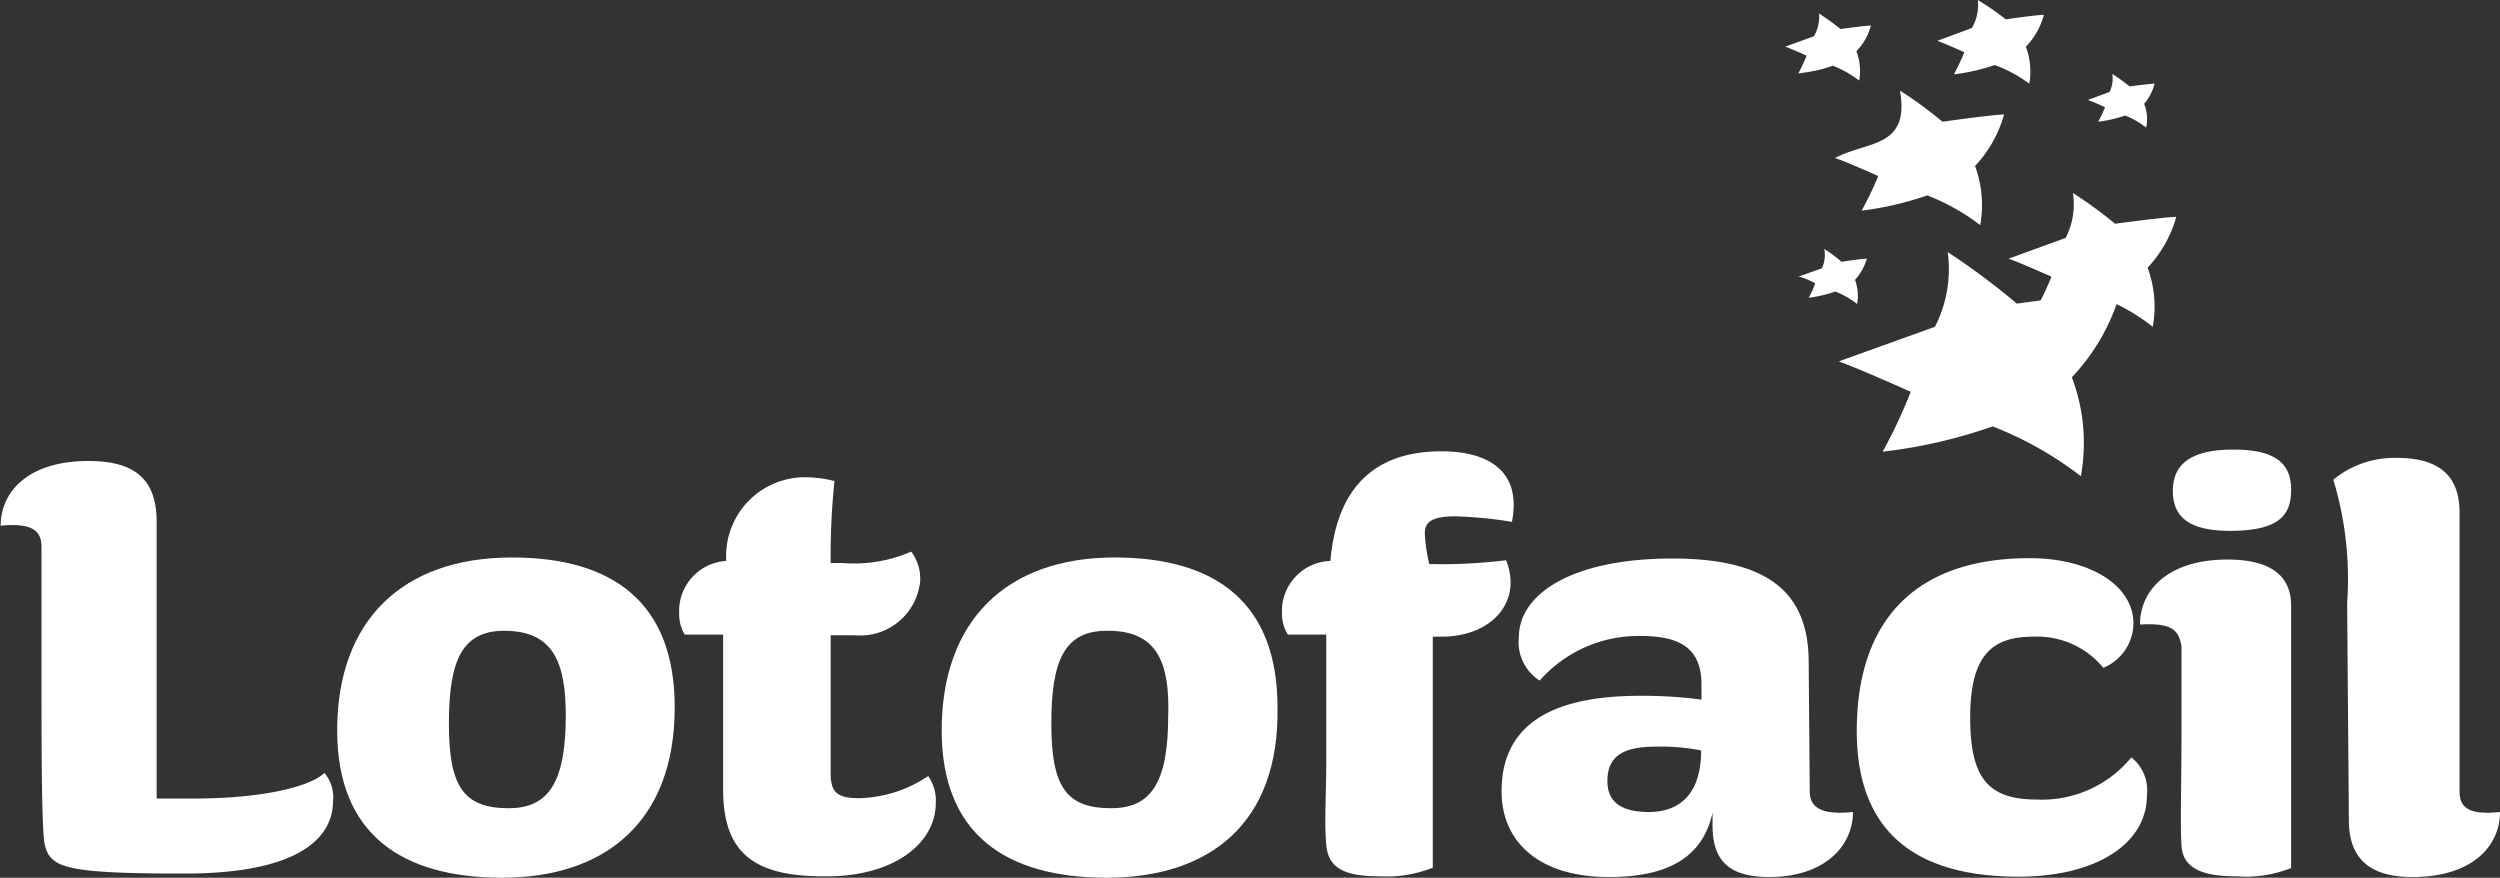 <svg xmlns="http://www.w3.org/2000/svg" viewBox="0 0 72.29 25.38"><rect x="0" y="0" width="72.29" height="25.38" fill="#333333" stroke="none"/><defs><style>.cls-1{fill:#fff;}</style></defs><g id="Layer_2" data-name="Layer 2"><g id="Layer_1-2" data-name="Layer 1"><path class="cls-1" d="M54.94,2.62a12.5,12.5,0,0,1,1.23.9s1.41-.2,1.78-.21a3.57,3.57,0,0,1-.84,1.49,3.27,3.27,0,0,1,.15,1.71,6.19,6.19,0,0,0-1.53-.86,9.11,9.11,0,0,1-1.9.44,8.89,8.89,0,0,0,.48-1s-.93-.42-1.25-.52C54,4.07,55.23,4.29,54.94,2.62Z"/><path class="cls-1" d="M52.6.39a7.07,7.07,0,0,1,.62.45s.7-.1.88-.1a1.68,1.68,0,0,1-.42.74,1.6,1.6,0,0,1,.08.85A3.19,3.19,0,0,0,53,1.9a4.24,4.24,0,0,1-1,.22,4.44,4.44,0,0,0,.24-.51s-.46-.21-.62-.26l.83-.3A1.12,1.12,0,0,0,52.6.39Z"/><path class="cls-1" d="M57.19,0A7.69,7.69,0,0,1,58,.56s.87-.13,1.1-.13a2.1,2.1,0,0,1-.52.92,2.07,2.07,0,0,1,.1,1.07,4,4,0,0,0-1-.54,5.75,5.75,0,0,1-1.18.27s.22-.42.3-.64c0,0-.58-.26-.78-.33l1-.37A1.32,1.32,0,0,0,57.19,0Z"/><path class="cls-1" d="M61.08,2.14a4.58,4.58,0,0,1,.5.36s.57-.08.72-.08A1.36,1.36,0,0,1,62,3a1.22,1.22,0,0,1,.06.69,2.48,2.48,0,0,0-.61-.35,3.73,3.73,0,0,1-.78.18,3.49,3.49,0,0,0,.2-.42s-.37-.17-.5-.21L61,2.66A.88.88,0,0,0,61.08,2.14Z"/><path class="cls-1" d="M52.75,7.2a3.86,3.86,0,0,1,.5.37s.58-.09.73-.09a1.51,1.51,0,0,1-.34.61,1.35,1.35,0,0,1,.06.7,2.46,2.46,0,0,0-.63-.36,3.75,3.75,0,0,1-.77.18,2.62,2.62,0,0,0,.19-.42S52.12,8,52,8l.68-.24A.89.89,0,0,0,52.75,7.2Z"/><path class="cls-1" d="M56.32,7.29a20.6,20.6,0,0,1,2,1.49s2.36-.33,3-.35a6,6,0,0,1-1.41,2.48,5.37,5.37,0,0,1,.26,2.86,10.23,10.23,0,0,0-2.55-1.44,14.6,14.6,0,0,1-3.18.73,14.72,14.72,0,0,0,.81-1.73s-1.54-.69-2.08-.88l2.78-1A3.64,3.64,0,0,0,56.32,7.29Z"/><path class="cls-1" d="M59.94,5.58a12.61,12.61,0,0,1,1.22.89s1.4-.19,1.77-.2a3.55,3.55,0,0,1-.83,1.47,3.27,3.27,0,0,1,.15,1.71,5.71,5.71,0,0,0-1.52-.86A8.71,8.71,0,0,1,58.84,9a8.48,8.48,0,0,0,.48-1s-.92-.41-1.24-.52l1.65-.6A2.12,2.12,0,0,0,59.94,5.58Z"/><path class="cls-1" d="M4.53,15.09l0,8h1.1c1.91,0,3.33-.33,3.75-.74a1.08,1.08,0,0,1,.25.81c0,1.15-1.13,2.1-4.29,2.1-3.54,0-3.92-.17-4.06-.91-.06-.48-.08-1.91-.08-4.39V15.82c0-.44-.22-.71-1.18-.62,0-1,.82-1.87,2.53-1.87C3.88,13.33,4.53,13.84,4.53,15.09Z"/><path class="cls-1" d="M14.52,25.38c-2.91,0-4.77-1.26-4.77-4.26,0-3.17,1.88-5,5.05-5,2.93,0,4.71,1.31,4.71,4.33C19.51,23.79,17.47,25.38,14.52,25.38Zm.06-7.14c-1.22,0-1.6.86-1.6,2.68s.42,2.45,1.73,2.45c1.12,0,1.65-.7,1.65-2.67C16.36,19.15,16,18.24,14.58,18.24Z"/><path class="cls-1" d="M20.91,22.83c0-1.79,0-4.48,0-4.48H19.8a1.12,1.12,0,0,1-.16-.6A1.45,1.45,0,0,1,21,16.22a2.28,2.28,0,0,1,2.29-2.42,3.52,3.52,0,0,1,.84.11,20.57,20.57,0,0,0-.11,2.37h.33a4.16,4.16,0,0,0,2-.33,1.34,1.34,0,0,1,.26.82,1.74,1.74,0,0,1-1.88,1.6h-.71v4c0,.55.2.71.82.71a3.71,3.71,0,0,0,2-.64,1.25,1.25,0,0,1,.22.77c0,1.2-1.24,2.13-3.15,2.13C21.84,25.36,20.91,24.7,20.91,22.83Z"/><path class="cls-1" d="M32,25.38c-2.92,0-4.77-1.26-4.77-4.26,0-3.17,1.87-5,5-5,2.93,0,4.71,1.31,4.71,4.33C37,23.79,35,25.38,32,25.38Zm0-7.14c-1.22,0-1.6.86-1.6,2.68s.42,2.45,1.73,2.45c1.13,0,1.65-.7,1.65-2.67C33.83,19.15,33.45,18.24,32.05,18.24Z"/><path class="cls-1" d="M41.68,13.05c1.16,0,2.09.42,2.09,1.55a3,3,0,0,1-.05.49,12.24,12.24,0,0,0-1.64-.16c-.77,0-.88.22-.88.51a4.71,4.71,0,0,0,.13.87,15.17,15.17,0,0,0,2.22-.11,1.7,1.7,0,0,1,.13.64c0,.89-.8,1.57-2,1.57h-.25v6.68a3.62,3.62,0,0,1-1.53.25c-1,0-1.49-.22-1.55-.91s0-1.42,0-2.38c0-1.79,0-3.7,0-3.7H37.24a1.13,1.13,0,0,1-.17-.6,1.45,1.45,0,0,1,1.4-1.53C38.62,14.46,39.44,13.05,41.68,13.05Z"/><path class="cls-1" d="M52.33,22.88c0,.44.29.7,1.25.6,0,1-.84,1.88-2.42,1.88-1.16,0-1.64-.47-1.64-1.49V23.5c-.29,1.31-1.31,1.86-3,1.86-2,0-3.1-1-3.1-2.48,0-1.82,1.29-2.76,4-2.76a13.09,13.09,0,0,1,1.78.11v-.44c0-1.08-.67-1.4-1.76-1.4a3.81,3.81,0,0,0-2.92,1.29,1.32,1.32,0,0,1-.6-1.26c0-1.2,1.46-2.27,4.44-2.27,2.79,0,3.94,1,3.94,3Zm-4.45-1.29c-1,0-1.4.31-1.4,1,0,.53.31.89,1.2.89s1.51-.52,1.51-1.78A6,6,0,0,0,47.88,21.59Z"/><path class="cls-1" d="M58.79,18.41c-1.21,0-1.82.56-1.82,2.34s.54,2.37,1.94,2.37a3.34,3.34,0,0,0,2.72-1.22A1.22,1.22,0,0,1,62.08,23c0,1.38-1.44,2.35-3.71,2.35-3,0-4.68-1.31-4.68-4.21,0-3.24,1.73-5,5-5,1.73,0,3,.78,3,1.89a1.4,1.4,0,0,1-.87,1.28A2.48,2.48,0,0,0,58.79,18.41Z"/><path class="cls-1" d="M61.88,18.06c0-1,.82-1.88,2.53-1.88,1.33,0,1.84.53,1.84,1.33V25.1a3.53,3.53,0,0,1-1.57.24c-.94,0-1.56-.2-1.6-.89s0-1.64,0-3.28,0-2.35,0-2.49C63,18.24,62.83,18,61.88,18.06Zm2.6-2.71c-1.16,0-1.65-.39-1.65-1.15s.49-1.2,1.76-1.2,1.66.45,1.66,1.16S65.94,15.35,64.48,15.35Z"/><path class="cls-1" d="M67.87,17.44a9.89,9.89,0,0,0-.4-3.57,2.79,2.79,0,0,1,1.83-.63c1.26,0,1.82.54,1.82,1.58v8.06c0,.44.22.7,1.17.6,0,1-.82,1.88-2.53,1.88-1.15,0-1.84-.46-1.84-1.64Z"/></g></g></svg>